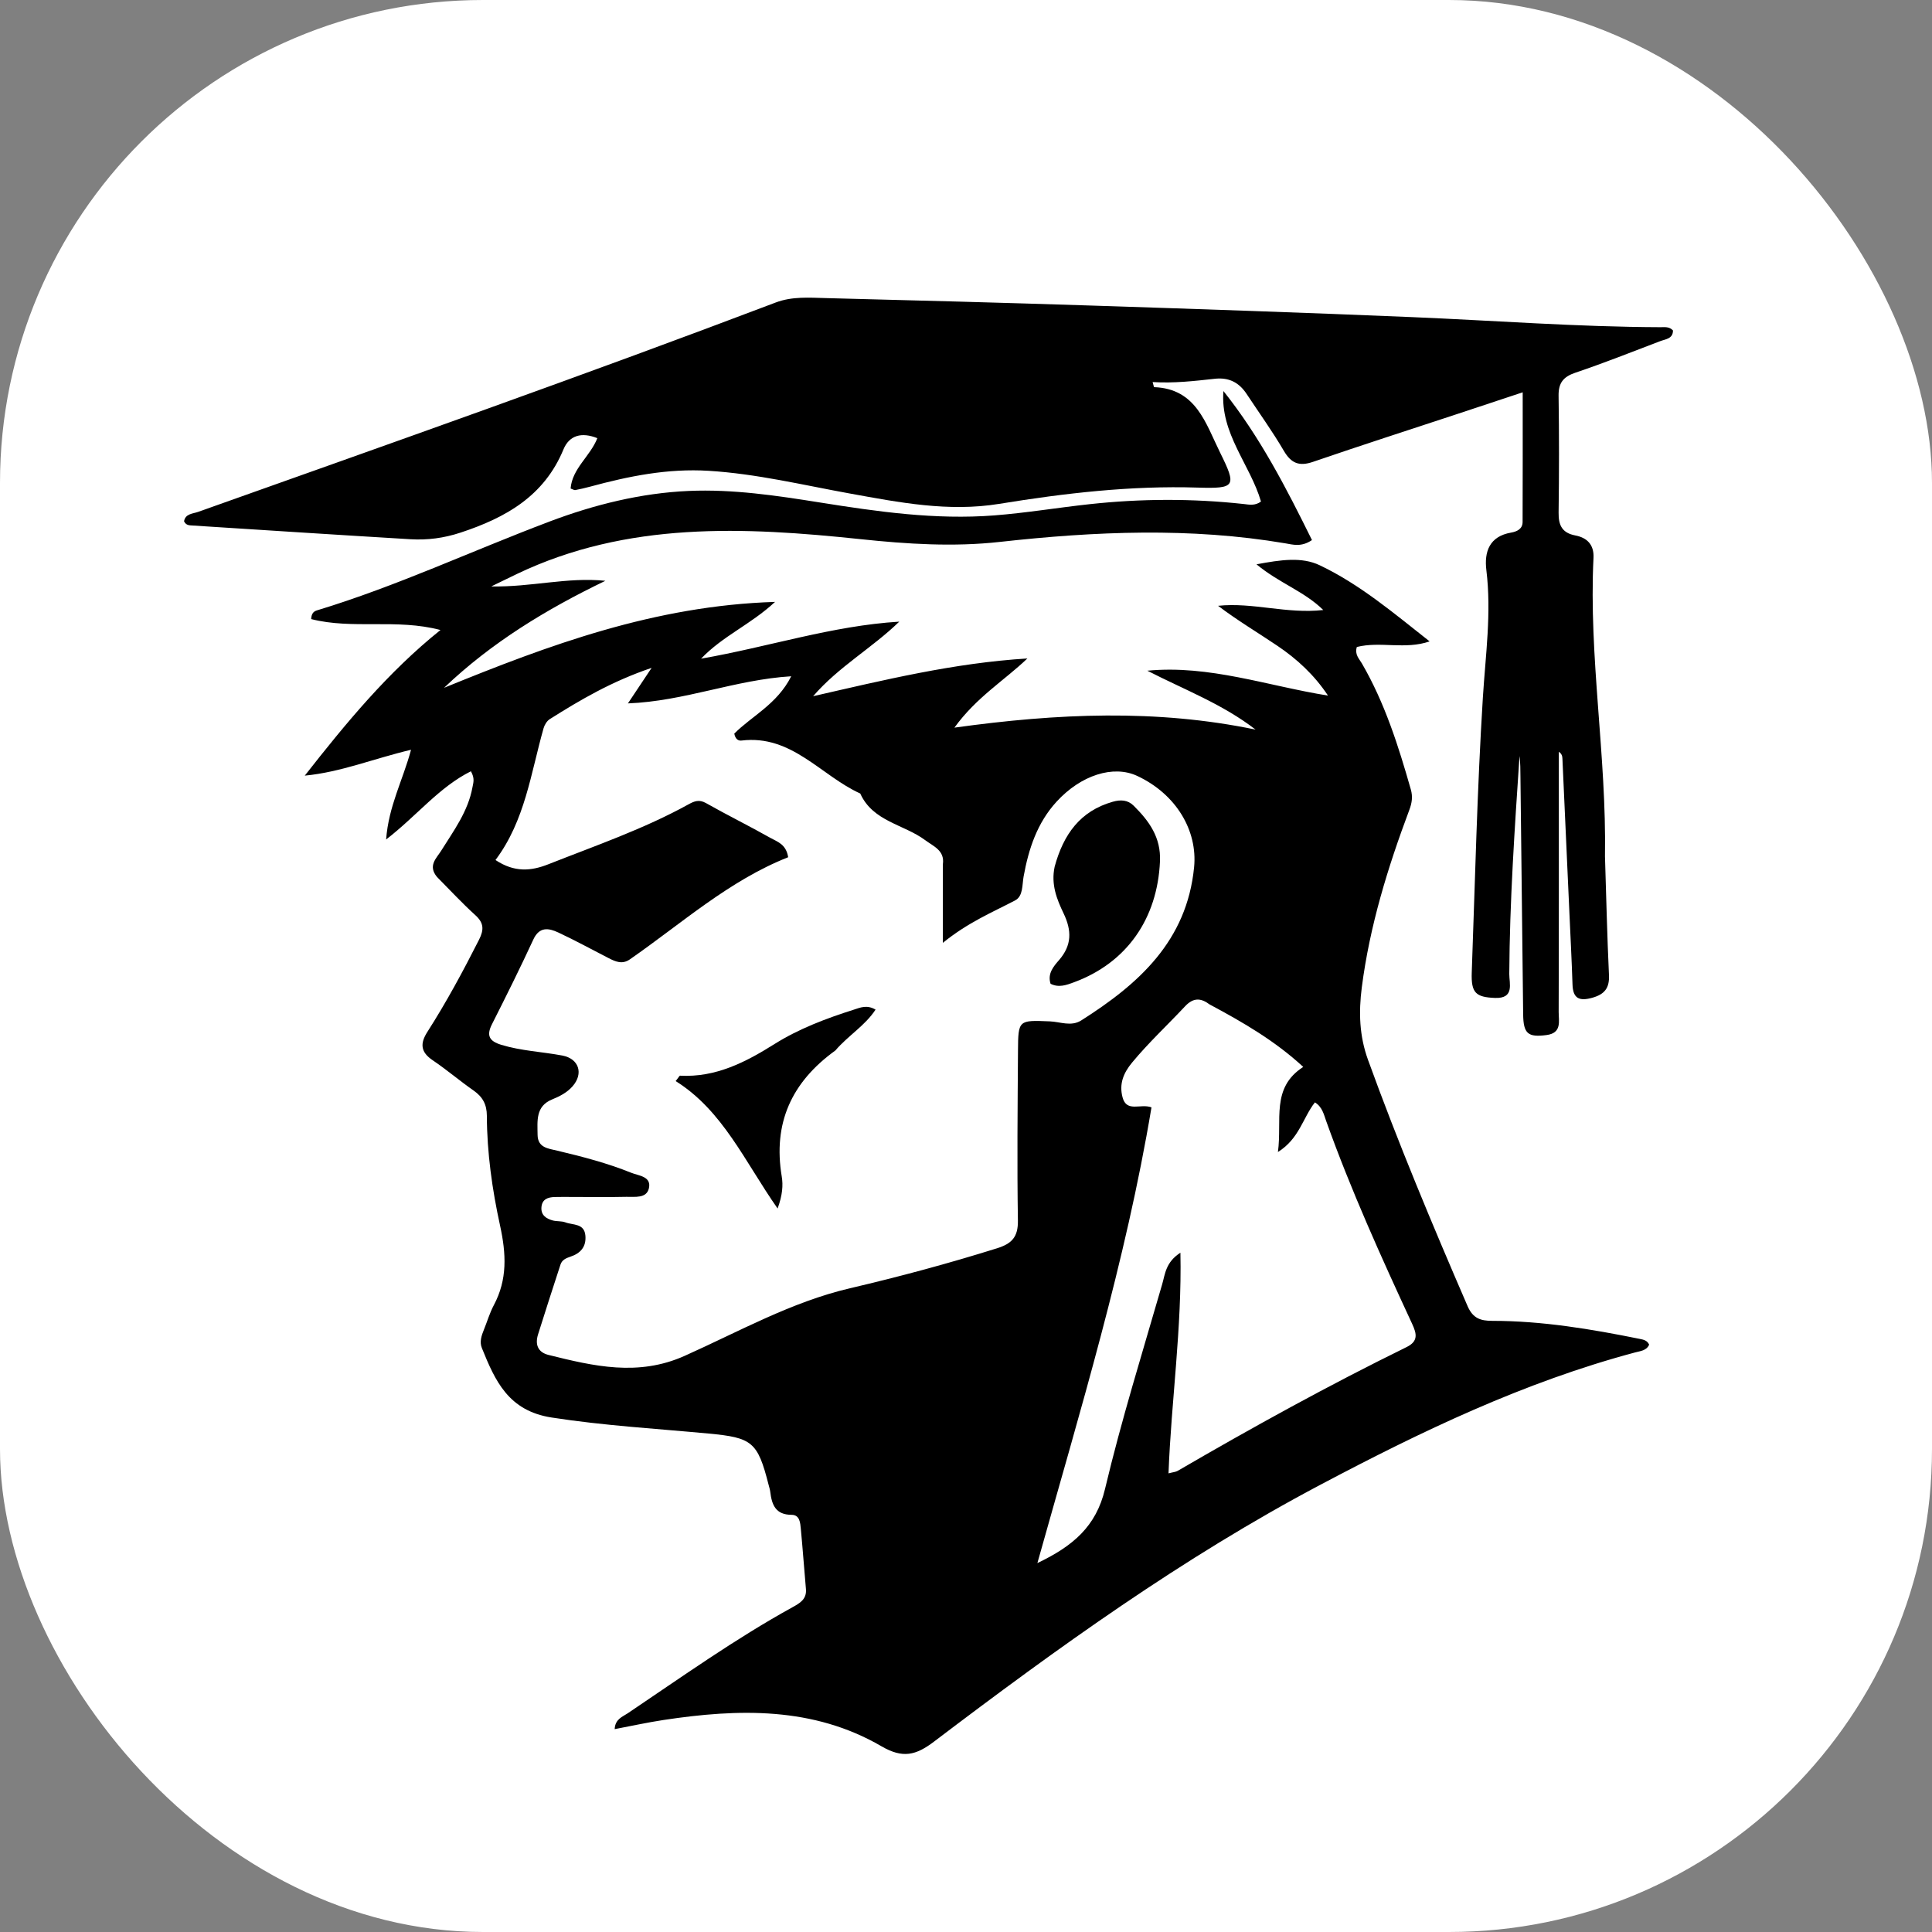 <svg width="256" height="256" viewBox="0 0 256 256" fill="none" xmlns="http://www.w3.org/2000/svg">
<rect x="0" y="0" width="256" height="256" fill="#808080" stroke="none"/>
<g clip-path="url(#clip0_4136_2056)">
<rect width="256" height="256" rx="64" fill="white"/>
<path d="M57.903 116.199C56.666 114.702 57.829 113.732 58.449 112.74C60.123 110.059 62.033 107.508 62.61 104.286C62.713 103.715 62.942 103.164 62.398 102.198C58.186 104.294 55.257 108.074 51.163 111.238C51.497 106.791 53.377 103.399 54.464 99.349C49.533 100.513 45.165 102.32 40.385 102.775C45.827 95.837 51.37 89.092 58.364 83.48C52.557 81.941 46.74 83.437 41.23 82.031C41.273 81.21 41.619 80.993 42.031 80.868C52.569 77.671 62.538 72.987 72.813 69.107C78.734 66.871 84.92 65.33 91.269 65.052C97.098 64.796 102.897 65.665 108.649 66.582C116.303 67.802 123.966 68.898 131.735 68.295C135.956 67.968 140.147 67.266 144.36 66.808C151.166 66.067 157.978 66.04 164.791 66.784C165.501 66.861 166.278 67.053 167.087 66.457C165.654 61.546 161.665 57.457 162.11 51.814C166.959 57.888 170.45 64.691 173.843 71.563C172.427 72.519 171.337 72.168 170.316 71.995C157.715 69.858 145.11 70.406 132.49 71.805C126.344 72.486 120.229 72.094 114.072 71.446C98.585 69.815 83.123 69.064 68.481 76.059C67.507 76.525 66.538 77.002 65.093 77.704C70.422 77.811 75.167 76.44 80.213 76.96C72.419 80.717 65.142 85.126 58.839 91.138C72.729 85.474 86.728 80.253 102.7 79.755C99.425 82.787 95.808 84.237 92.895 87.278C101.906 85.702 110.277 82.915 119.158 82.371C115.55 85.88 111.116 88.339 107.744 92.251C117.093 90.115 126.381 87.846 136.134 87.25C133.083 90.168 129.39 92.371 126.465 96.417C140.162 94.512 153.259 93.951 166.37 96.676C161.977 93.277 156.889 91.371 152.028 88.872C160.238 88.081 167.949 90.887 175.966 92.169C174.144 89.423 171.854 87.32 169.262 85.572C166.669 83.823 163.977 82.221 161.4 80.272C166.006 79.784 170.485 81.377 175.34 80.83C172.801 78.334 169.543 77.299 166.491 74.775C169.75 74.164 172.495 73.771 174.866 74.898C180.202 77.436 184.716 81.274 189.431 84.987C186.202 86.114 182.877 84.946 179.787 85.729C179.476 86.736 180.1 87.29 180.46 87.912C183.495 93.146 185.302 98.853 186.946 104.626C187.208 105.547 187.095 106.379 186.754 107.288C183.888 114.934 181.49 122.703 180.444 130.845C180.023 134.12 180.118 137.26 181.263 140.421C185.265 151.466 189.798 162.289 194.461 173.065C195.174 174.713 196.206 175.02 197.75 175.02C204.355 175.02 210.833 176.108 217.282 177.412C217.771 177.511 218.271 177.61 218.521 178.176C218.17 178.967 217.384 179.012 216.691 179.197C201.944 183.128 188.312 189.671 174.888 196.777C156.7 206.403 140.094 218.381 123.764 230.772C121.357 232.598 119.619 233.03 116.798 231.39C107.747 226.128 97.863 226.4 87.913 227.909C85.805 228.228 83.718 228.69 81.448 229.119C81.508 227.783 82.486 227.484 83.159 227.031C90.347 222.199 97.405 217.162 105.004 212.969C105.982 212.429 106.91 211.909 106.79 210.555C106.556 207.906 106.368 205.252 106.115 202.605C106.038 201.793 105.984 200.726 104.886 200.722C102.755 200.715 102.267 199.375 102.062 197.673C102.023 197.345 101.914 197.025 101.832 196.702C100.391 191.044 99.655 190.495 93.917 189.955C86.972 189.303 80.016 188.906 73.091 187.828C67.37 186.939 65.612 182.985 63.849 178.617C63.518 177.798 63.798 176.98 64.118 176.194C64.558 175.114 64.884 173.976 65.429 172.953C67.253 169.531 67.078 166.139 66.259 162.386C65.222 157.636 64.527 152.753 64.511 147.842C64.506 146.351 63.958 145.342 62.755 144.503C60.912 143.217 59.197 141.745 57.334 140.49C55.726 139.407 55.638 138.278 56.636 136.72C59.154 132.789 61.363 128.682 63.474 124.517C64.15 123.182 64.117 122.289 62.979 121.258C61.252 119.694 59.663 117.978 57.903 116.199ZM124.937 114.509C125.188 112.69 123.714 112.16 122.6 111.331C119.764 109.22 115.664 108.867 113.987 105.145C108.762 102.774 104.915 97.318 98.263 98.126C97.844 98.177 97.448 97.973 97.295 97.208C99.608 94.877 102.983 93.313 104.841 89.609C97.364 90.071 90.743 92.909 83.204 93.204C84.329 91.516 85.153 90.279 86.342 88.496C81.059 90.287 76.915 92.722 72.844 95.291C72.463 95.532 72.153 96.05 72.025 96.5C70.334 102.458 69.576 108.729 65.655 113.957C68.183 115.637 70.388 115.417 72.655 114.521C78.924 112.044 85.313 109.848 91.24 106.575C91.996 106.157 92.639 105.9 93.543 106.411C96.366 108.009 99.282 109.444 102.107 111.038C102.986 111.534 104.167 111.845 104.435 113.588C96.611 116.679 90.334 122.351 83.455 127.125C82.45 127.823 81.555 127.421 80.65 126.959C78.426 125.824 76.238 124.614 73.977 123.561C72.721 122.976 71.48 122.74 70.671 124.488C68.924 128.265 67.071 131.995 65.191 135.709C64.422 137.227 64.838 137.958 66.41 138.44C69.059 139.252 71.816 139.358 74.508 139.863C76.715 140.278 77.351 142.251 75.865 143.943C75.134 144.775 74.172 145.267 73.157 145.682C70.945 146.585 71.216 148.547 71.233 150.364C71.25 152.079 72.62 152.18 73.845 152.471C77.165 153.261 80.473 154.116 83.641 155.398C84.623 155.796 86.332 155.869 85.987 157.437C85.679 158.84 84.115 158.559 82.995 158.586C80.58 158.642 78.164 158.602 75.748 158.602C74.999 158.602 74.249 158.588 73.5 158.61C72.593 158.636 71.824 158.903 71.743 159.972C71.665 161.002 72.36 161.471 73.21 161.709C73.766 161.864 74.401 161.772 74.93 161.974C75.93 162.356 77.431 162.07 77.569 163.741C77.691 165.225 76.91 166.076 75.575 166.52C75.009 166.709 74.468 166.941 74.266 167.567C73.266 170.651 72.256 173.731 71.292 176.826C70.886 178.132 71.247 179.178 72.681 179.536C78.669 181.029 84.561 182.412 90.703 179.666C97.909 176.443 104.874 172.513 112.628 170.7C119.194 169.164 125.683 167.417 132.114 165.403C134.076 164.788 134.913 163.906 134.878 161.722C134.758 154.226 134.84 146.727 134.889 139.229C134.916 135.138 134.956 135.166 139.121 135.337C140.503 135.393 141.931 136.061 143.276 135.208C150.885 130.383 157.262 124.692 158.224 114.916C158.703 110.043 155.84 105.22 150.683 102.812C147.519 101.334 143.222 102.709 140.003 106.225C137.428 109.037 136.299 112.477 135.634 116.137C135.431 117.255 135.585 118.748 134.505 119.312C131.459 120.904 128.269 122.222 124.932 124.933C124.932 121.032 124.931 117.993 124.937 114.509ZM160.273 133.089C159.114 132.221 158.12 132.17 157.021 133.346C154.69 135.839 152.185 138.163 150.001 140.803C148.847 142.198 148.276 143.641 148.743 145.4C149.288 147.449 151.129 146.19 152.578 146.731C149.167 167.154 143.132 186.879 137.459 207.116C142.167 204.872 145.238 202.271 146.418 197.305C148.588 188.169 151.388 179.181 153.999 170.153C154.381 168.834 154.458 167.244 156.412 165.992C156.618 176.03 155.202 185.516 154.834 195.227C155.444 195.066 155.788 195.048 156.052 194.894C165.989 189.112 176.052 183.563 186.375 178.497C187.945 177.727 187.729 176.741 187.126 175.438C183.029 166.598 179.008 157.726 175.725 148.539C175.418 147.678 175.203 146.656 174.232 146.072C172.625 148.122 172.173 150.872 169.332 152.649C169.914 148.372 168.37 144.165 172.686 141.371C168.991 137.962 164.843 135.531 160.273 133.089Z" fill="black"/>
<path d="M212.668 113.488C212.837 118.893 212.957 124.053 213.197 129.207C213.278 130.94 212.598 131.762 210.966 132.214C209.252 132.689 208.425 132.301 208.365 130.447C208.264 127.287 208.097 124.129 207.955 120.971C207.648 114.153 207.34 107.335 207.028 100.517C207.014 100.207 206.963 99.899 206.554 99.608C206.554 111.099 206.569 122.59 206.532 134.081C206.528 135.3 206.987 136.878 204.923 137.15C202.461 137.473 201.856 136.98 201.826 134.384C201.705 123.891 201.585 113.397 201.467 102.904C201.457 101.995 201.465 101.086 201.343 100.176C200.701 109.795 200.041 119.407 199.988 129.05C199.981 130.328 200.711 132.332 198.089 132.231C195.542 132.133 194.918 131.553 195.015 128.858C195.456 116.72 195.73 104.57 196.486 92.451C196.838 86.811 197.646 81.226 196.951 75.553C196.653 73.128 197.339 71.068 200.231 70.571C200.985 70.442 201.748 70.099 201.752 69.172C201.777 63.619 201.765 58.065 201.765 51.983C198.618 53.027 195.897 53.932 193.174 54.831C186.774 56.944 180.358 59.008 173.984 61.196C172.141 61.829 171.086 61.396 170.108 59.724C168.596 57.142 166.836 54.704 165.186 52.202C164.179 50.676 162.833 49.981 160.953 50.19C158.247 50.49 155.537 50.802 152.727 50.624C152.852 51.041 152.889 51.299 152.935 51.3C158.506 51.509 159.75 56.089 161.665 59.96C163.886 64.449 163.736 64.766 158.697 64.608C149.837 64.329 141.095 65.347 132.385 66.766C125.671 67.859 119.148 66.578 112.6 65.391C106.39 64.265 100.259 62.777 93.902 62.385C88.457 62.049 83.32 63.095 78.17 64.49C77.529 64.663 76.88 64.811 76.229 64.937C76.092 64.964 75.927 64.843 75.609 64.733C75.818 62.072 78.203 60.472 79.15 58.059C77.06 57.223 75.436 57.675 74.66 59.552C72.097 65.75 66.999 68.606 61.013 70.578C58.805 71.305 56.638 71.586 54.393 71.452C44.756 70.877 35.121 70.249 25.486 69.632C25.087 69.607 24.642 69.616 24.389 69.071C24.558 68.059 25.554 68.076 26.25 67.828C51.817 58.736 77.41 49.716 102.781 40.085C104.956 39.259 107.22 39.441 109.457 39.499C121.193 39.8 132.929 40.107 144.663 40.49C158.806 40.952 172.949 41.425 187.087 42.019C198.061 42.479 209.018 43.318 220.009 43.356C220.567 43.358 221.182 43.246 221.679 43.789C221.675 44.903 220.683 44.938 219.979 45.207C216.248 46.633 212.53 48.104 208.748 49.383C207.144 49.926 206.496 50.739 206.521 52.436C206.598 57.6 206.591 62.767 206.523 67.931C206.501 69.595 206.983 70.613 208.731 70.948C210.287 71.246 211.233 72.167 211.147 73.909C210.5 87.063 212.885 100.101 212.668 113.488Z" fill="black"/>
<path d="M139.748 114.835C140.918 110.546 143.136 107.46 147.437 106.239C148.488 105.94 149.425 105.977 150.212 106.756C152.26 108.786 153.845 110.951 153.703 114.13C153.366 121.726 149.312 127.566 142.328 130.148C141.312 130.524 140.304 130.91 139.205 130.355C138.768 128.995 139.619 128.034 140.324 127.222C142.042 125.242 142.019 123.303 140.931 121.028C140.046 119.178 139.237 117.208 139.748 114.835Z" fill="black"/>
<path d="M110.692 139.193C104.846 143.409 102.416 148.862 103.584 155.884C103.781 157.065 103.685 158.34 103.038 160.136C98.684 153.925 95.796 147.174 89.529 143.249C89.923 142.761 90.027 142.53 90.118 142.535C94.847 142.781 98.764 140.763 102.632 138.336C105.878 136.299 109.487 134.944 113.147 133.781C114.004 133.509 114.859 133.104 116.017 133.78C114.605 135.929 112.394 137.208 110.692 139.193Z" fill="black"/>
</g>
<defs>
<clipPath id="clip0_4136_2056">
<rect width="256" height="256" rx="64" fill="white"/>
</clipPath>
</defs>
</svg>
